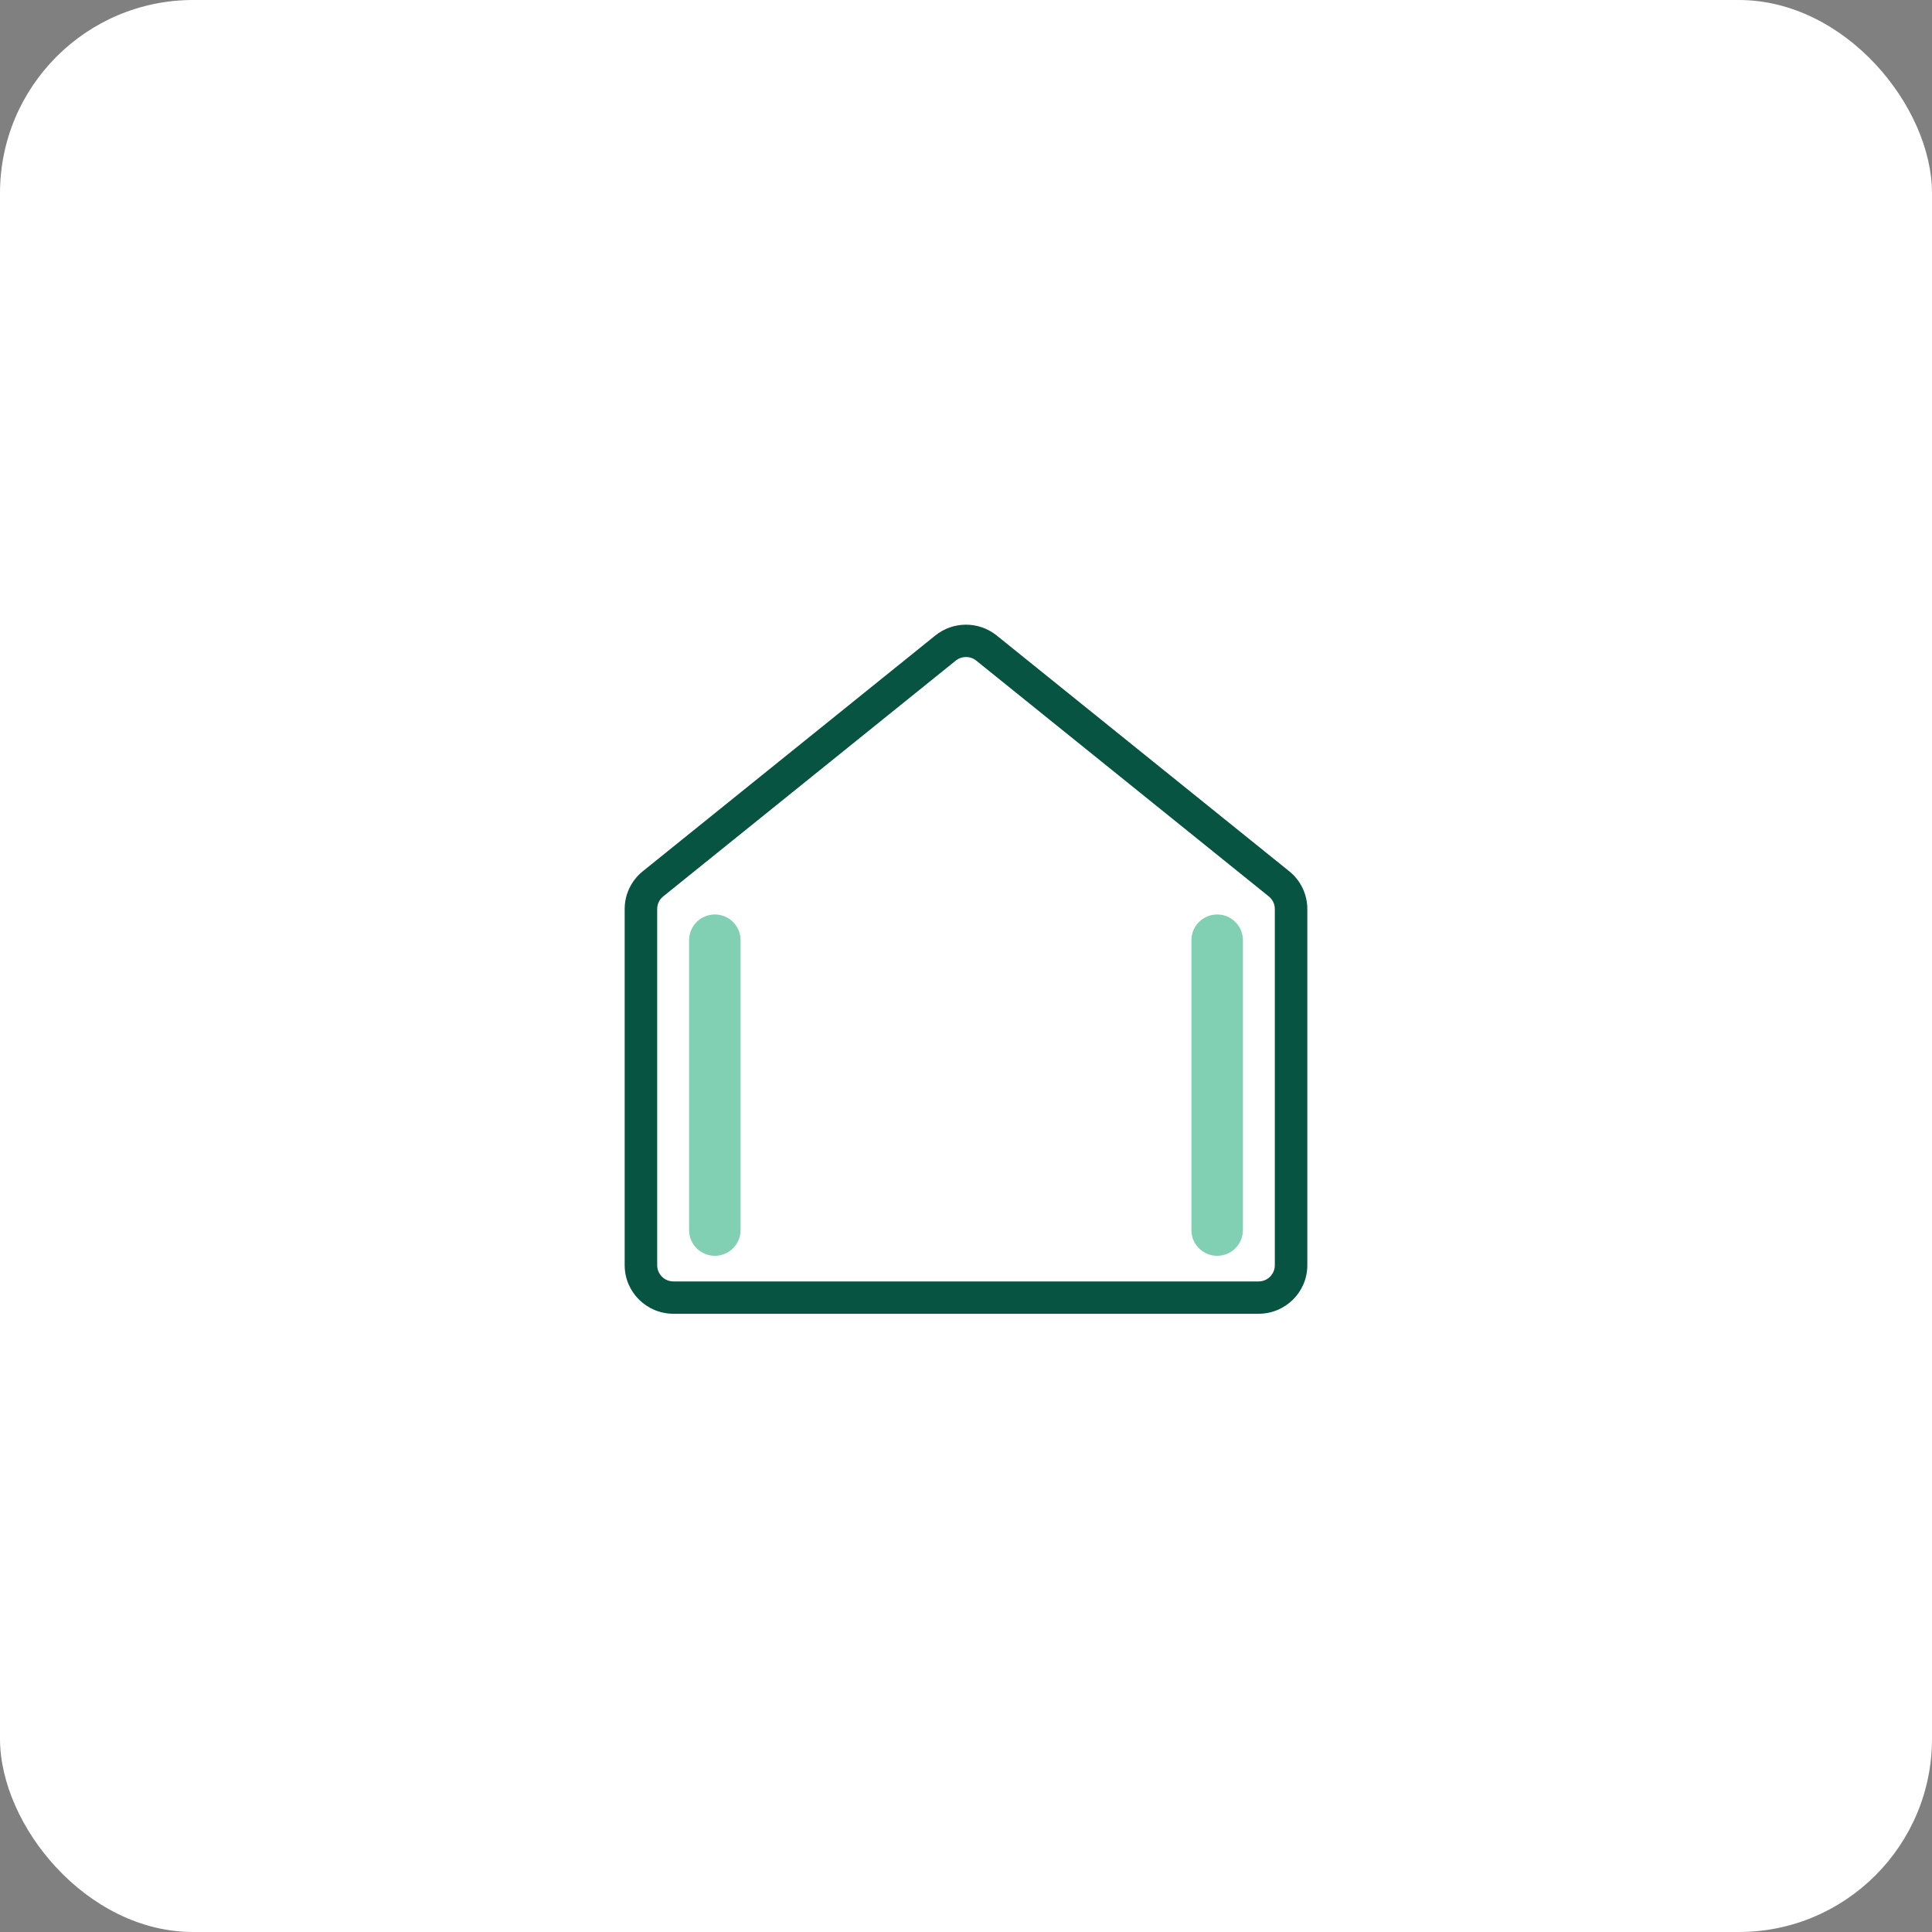 <?xml version="1.0"?>
<svg xmlns="http://www.w3.org/2000/svg" width="90" height="90" viewBox="0 0 90 90" fill="none">
<rect x="0" y="0" width="90" height="90" fill="#808080" stroke="none"/>
<rect width="90" height="90" rx="9" fill="white"/>
<path d="M30 42.316C30 41.857 30.204 41.422 30.556 41.134L44.056 30.04C44.606 29.587 45.394 29.587 45.944 30.04L59.444 41.134C59.796 41.422 60 41.857 60 42.316V59.079C60 59.919 59.328 60.6 58.5 60.6H31.5C30.672 60.6 30 59.919 30 59.079L30 42.316Z" fill="white"/>
<path fill-rule="evenodd" clip-rule="evenodd" d="M45.477 30.774C45.199 30.55 44.801 30.55 44.523 30.774L30.895 41.758C30.717 41.901 30.614 42.116 30.614 42.343V58.94C30.614 59.356 30.953 59.694 31.372 59.694H58.629C59.047 59.694 59.386 59.356 59.386 58.94V42.343C59.386 42.116 59.283 41.901 59.105 41.758L45.477 30.774ZM43.57 29.604C44.404 28.932 45.596 28.932 46.43 29.604L60.059 40.588C60.591 41.017 60.9 41.662 60.9 42.343V58.94C60.9 60.188 59.883 61.2 58.629 61.2H31.372C30.117 61.2 29.1 60.188 29.1 58.94V42.343C29.1 41.662 29.409 41.017 29.942 40.588L43.57 29.604Z" fill="#065441"/>
<path d="M34.5 57.3C34.5 57.963 33.963 58.5 33.3 58.5C32.637 58.5 32.1 57.963 32.1 57.3L32.1 43.8C32.1 43.137 32.637 42.6 33.3 42.6C33.963 42.6 34.5 43.137 34.5 43.8L34.5 57.3Z" fill="#81D0B4"/>
<path d="M57.9 57.3C57.9 57.963 57.363 58.5 56.7 58.5C56.037 58.5 55.5 57.963 55.5 57.3L55.5 43.8C55.5 43.137 56.037 42.6 56.7 42.6C57.363 42.6 57.9 43.137 57.9 43.8L57.9 57.3Z" fill="#81D0B4"/>
</svg>
